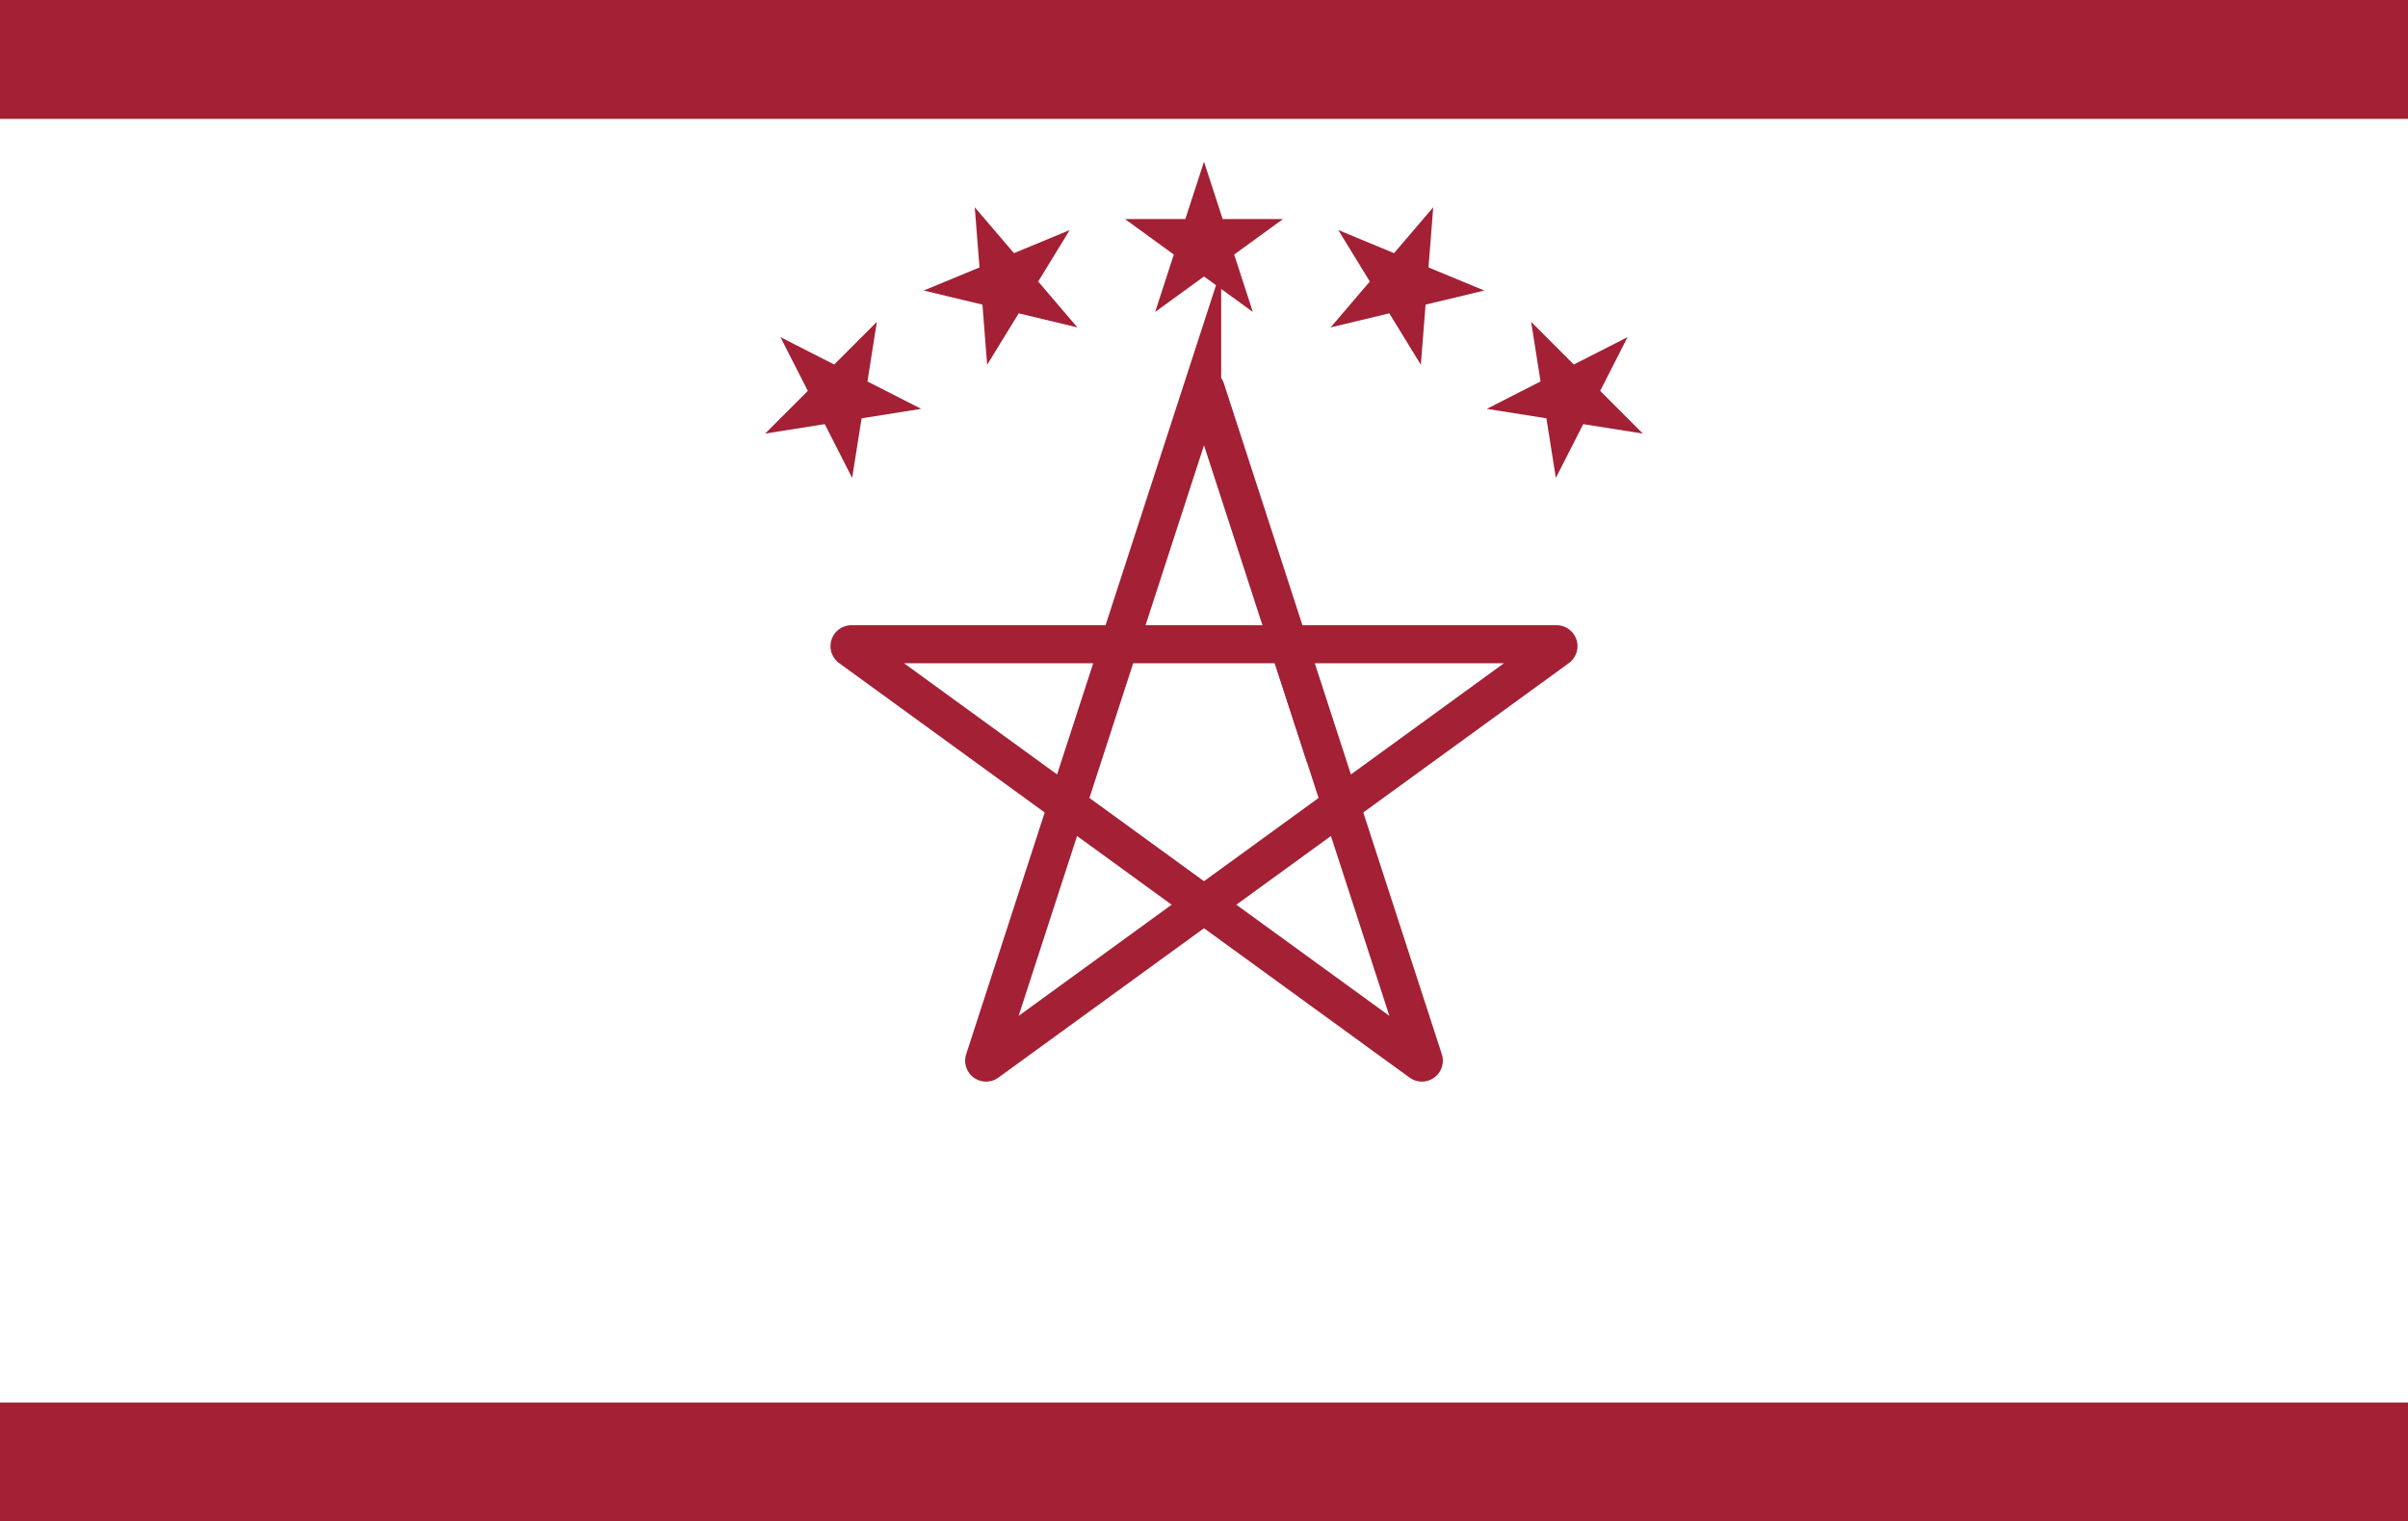 <svg id="Layer_1" data-name="Layer 1" xmlns="http://www.w3.org/2000/svg" viewBox="0 0 2026 1280"><defs><style>.cls-1{fill:#fff;}.cls-2{fill:#a32035;}.cls-3{fill:none;stroke:#a32035;stroke-miterlimit:10;stroke-width:32px;}</style></defs><rect class="cls-1" width="2026" height="1280"/><rect class="cls-2" width="2026" height="100"/><rect class="cls-2" y="1180" width="2026" height="100"/><path class="cls-3" d="M1014.542,327.61l69.295,213.27a1.621,1.621,0,0,0,1.542,1.12h224.245a1.621,1.621,0,0,1,.953,2.932L1129.159,676.74a1.622,1.622,0,0,0-.589,1.813l69.3,213.27a1.621,1.621,0,0,1-2.494,1.812L1013.953,761.827a1.621,1.621,0,0,0-1.906,0L830.629,893.635a1.621,1.621,0,0,1-2.494-1.812l69.295-213.27a1.622,1.622,0,0,0-.589-1.813L715.423,544.932a1.621,1.621,0,0,1,.953-2.932H940.621a1.621,1.621,0,0,0,1.542-1.12l69.295-213.27A1.622,1.622,0,0,1,1014.542,327.61Z"/><polygon class="cls-3" points="941.799 542 1084.201 542 1128.206 677.433 1013 761.135 897.794 677.433 941.799 542"/><polygon class="cls-2" points="656.618 283.618 701.864 306.672 737.771 270.765 729.827 320.92 775.073 343.974 724.917 351.917 716.974 402.073 693.92 356.827 643.765 364.771 679.672 328.864 656.618 283.618"/><polygon class="cls-2" points="1369.382 283.618 1346.328 328.864 1382.235 364.771 1332.08 356.827 1309.026 402.073 1301.083 351.917 1250.927 343.974 1296.173 320.92 1288.229 270.765 1324.136 306.672 1369.382 283.618"/><polygon class="cls-2" points="1013 136 1028.692 184.295 1079.472 184.295 1038.39 214.143 1054.082 262.438 1013 232.59 971.918 262.438 987.61 214.143 946.528 184.295 997.308 184.295 1013 136"/><polygon class="cls-2" points="1205.872 174.365 1201.888 224.988 1248.803 244.421 1199.426 256.276 1195.442 306.899 1168.909 263.602 1119.532 275.456 1152.511 236.843 1125.978 193.546 1172.893 212.978 1205.872 174.365"/><polygon class="cls-2" points="820.128 174.365 853.107 212.978 900.022 193.546 873.489 236.843 906.468 275.456 857.091 263.602 830.558 306.899 826.574 256.276 777.197 244.421 824.112 224.988 820.128 174.365"/></svg>